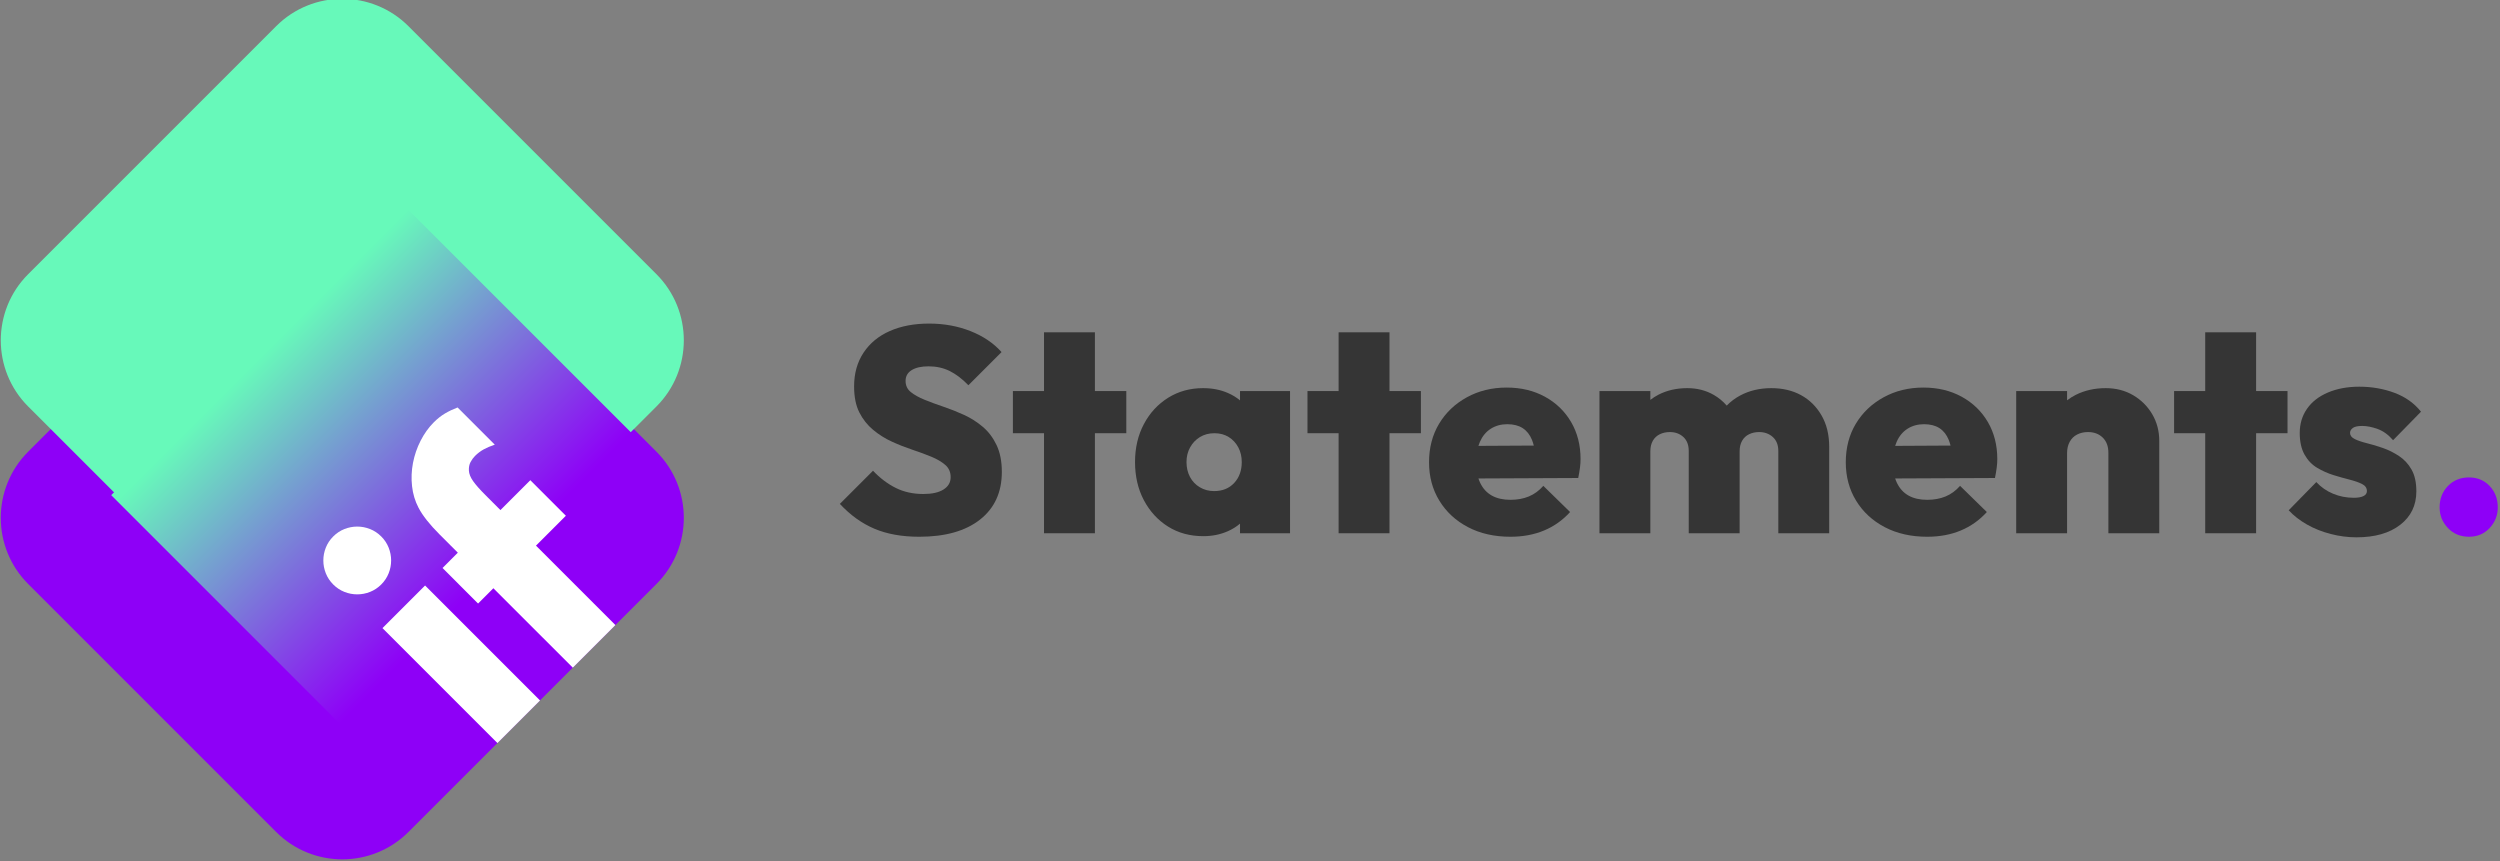 <?xml version="1.0" encoding="UTF-8" standalone="no"?>
<!DOCTYPE svg PUBLIC "-//W3C//DTD SVG 1.1//EN" "http://www.w3.org/Graphics/SVG/1.1/DTD/svg11.dtd">
<svg width="100%" height="100%" viewBox="0 0 1835 632" version="1.1" xmlns="http://www.w3.org/2000/svg" xmlns:xlink="http://www.w3.org/1999/xlink" xml:space="preserve" xmlns:serif="http://www.serif.com/" style="fill-rule:evenodd;clip-rule:evenodd;stroke-linejoin:round;stroke-miterlimit:2;">
    <rect x="0" y="0" width="1835" height="632" fill="#808080" stroke="none"/>
    <g transform="matrix(1,0,0,1,-1814.32,-1030.36)">
        <g id="Final-Logo" serif:id="Final Logo" transform="matrix(0.884,0,0,0.884,-87.587,-1333.83)">
            <g id="Mark">
                <g transform="matrix(0.551,-0.551,0.551,0.551,-2210.83,5035.79)">
                    <path d="M6255.62,2276.98L6255.62,2650.66C6255.62,2705.68 6210.94,2750.35 6155.92,2750.35L5782.24,2750.35C5727.22,2750.35 5682.55,2705.68 5682.55,2650.66L5682.55,2276.98C5682.55,2221.95 5727.22,2177.28 5782.24,2177.28L6155.92,2177.28C6210.94,2177.28 6255.62,2221.95 6255.62,2276.98Z" style="fill:rgb(142,0,247);"/>
                </g>
                <g transform="matrix(0.551,-0.551,0.551,0.551,-2210.83,4888.41)">
                    <path d="M6255.62,2276.98L6255.62,2650.66C6255.62,2705.68 6210.94,2750.35 6155.92,2750.35L5782.24,2750.35C5727.22,2750.35 5682.55,2705.68 5682.55,2650.66L5682.55,2276.98C5682.55,2221.95 5727.22,2177.28 5782.24,2177.28L6155.92,2177.28C6210.94,2177.28 6255.62,2221.95 6255.62,2276.98Z" style="fill:rgb(103,249,186);"/>
                </g>
                <g transform="matrix(0.422,-0.422,0.334,0.334,-881.423,4756.39)">
                    <rect x="5682.55" y="2177.28" width="573.064" height="573.064" style="fill:url(#_Linear1);"/>
                </g>
                <g id="if" transform="matrix(1,0,0,1,1265.85,0)">
                    <g transform="matrix(1.124,0,0,1.124,1251.99,3278)">
                        <path d="M73,-19.535L-11.938,-104.473L-43.411,-73L41.527,11.938L73,-19.535Z" style="fill:white;fill-rule:nonzero;"/>
                    </g>
                    <g transform="matrix(1.124,0,0,1.124,1162.31,3119.86)">
                        <path d="M0,35.47C2.434,37.904 5.187,39.733 8.26,40.947C11.333,42.167 14.489,42.776 17.736,42.773C20.983,42.776 24.14,42.167 27.213,40.947C30.286,39.733 33.038,37.904 35.473,35.47C37.907,33.036 39.733,30.286 40.95,27.211C42.167,24.14 42.776,20.984 42.776,17.734C42.776,14.49 42.167,11.333 40.95,8.257C39.733,5.187 37.906,2.432 35.472,-0.002C33.038,-2.436 30.286,-4.259 27.213,-5.48C24.14,-6.694 20.983,-7.303 17.736,-7.306C14.489,-7.303 11.333,-6.694 8.26,-5.479C5.187,-4.259 2.435,-2.436 0,-0.002C-2.434,2.432 -4.26,5.187 -5.477,8.258C-6.694,11.333 -7.303,14.49 -7.303,17.734C-7.303,20.984 -6.694,24.14 -5.477,27.211C-4.26,30.286 -2.434,33.036 0,35.47" style="fill:white;fill-rule:nonzero;"/>
                    </g>
                    <g transform="matrix(1.124,0,0,1.124,1330.66,3114.08)">
                        <path d="M0,11.916L22.083,-10.167L7.764,-24.486L-4.173,-36.424L-26.257,-14.341L-37.385,-25.469C-41.442,-29.526 -44.457,-32.943 -46.427,-35.728C-48.397,-38.508 -49.44,-41.116 -49.557,-43.553C-49.674,-45.985 -49.267,-48.071 -48.34,-49.813C-47.414,-51.549 -46.313,-53.057 -45.036,-54.334C-43.066,-56.304 -40.923,-57.925 -38.602,-59.202C-36.285,-60.477 -33.56,-61.637 -30.43,-62.68L-57.903,-90.154C-61.267,-88.877 -64.364,-87.399 -67.206,-85.72C-70.046,-84.038 -72.8,-81.865 -75.466,-79.199C-79.291,-75.374 -82.538,-70.85 -85.203,-65.636C-87.868,-60.417 -89.754,-54.94 -90.854,-49.205C-91.955,-43.463 -92.189,-37.726 -91.55,-31.99C-90.911,-26.249 -89.32,-20.945 -86.768,-16.079C-83.753,-10.281 -78.536,-3.674 -71.118,3.743L-57.73,17.132L-69.032,28.435L-57.095,40.373L-42.776,54.692L-31.473,43.389L27.208,102.07L58.681,70.597L0,11.916Z" style="fill:white;fill-rule:nonzero;"/>
                    </g>
                </g>
            </g>
            <g id="Text" transform="matrix(1.131,0,0,1.131,98.87,2201.73)">
                <g transform="matrix(1,0,0,1,2536.37,736.199)">
                    <path d="M0,-4.909C-4.2,-8.465 -8.791,-11.384 -13.771,-13.663C-18.754,-15.938 -23.772,-17.933 -28.823,-19.641C-33.876,-21.349 -38.504,-23.057 -42.7,-24.765C-46.9,-26.473 -50.279,-28.358 -52.842,-30.424C-55.404,-32.485 -56.685,-35.227 -56.685,-38.643C-56.685,-42.058 -55.19,-44.69 -52.201,-46.542C-49.212,-48.391 -45.085,-49.318 -39.818,-49.318C-34.127,-49.318 -28.966,-48.177 -24.339,-45.902C-19.716,-43.623 -15.125,-40.138 -10.568,-35.44L13.771,-59.78C7.934,-66.324 0.354,-71.449 -8.967,-75.151C-18.292,-78.851 -28.432,-80.703 -39.391,-80.703C-50.353,-80.703 -59.961,-78.888 -68.215,-75.258C-76.47,-71.628 -82.912,-66.324 -87.536,-59.352C-92.163,-52.378 -94.474,-44.12 -94.474,-34.586C-94.474,-26.9 -93.193,-20.528 -90.631,-15.478C-88.069,-10.424 -84.69,-6.154 -80.49,-2.668C-76.293,0.822 -71.704,3.704 -66.719,5.979C-61.739,8.258 -56.685,10.25 -51.561,11.956C-46.437,13.665 -41.813,15.372 -37.683,17.081C-33.556,18.789 -30.177,20.785 -27.541,23.06C-24.91,25.337 -23.592,28.327 -23.592,32.026C-23.592,35.87 -25.337,38.895 -28.823,41.101C-32.312,43.309 -37.255,44.409 -43.661,44.409C-51.206,44.409 -57.966,42.916 -63.943,39.925C-69.921,36.937 -75.473,32.74 -80.597,27.329L-104.936,51.668C-97.251,59.925 -88.783,66.01 -79.53,69.923C-70.279,73.836 -59.319,75.794 -46.65,75.794C-27.578,75.794 -12.703,71.598 -2.029,63.197C8.647,54.801 13.984,43.129 13.984,28.183C13.984,20.497 12.703,13.952 10.142,8.541C7.579,3.134 4.197,-1.351 0,-4.909" style="fill:rgb(53,53,53);fill-rule:nonzero;"/>
                </g>
                <g transform="matrix(1,0,0,1,2618.68,809.431)">
                    <path d="M0,-147.529L-37.363,-147.529L-37.363,-104.403L-60.207,-104.403L-60.207,-73.444L-37.363,-73.444L-37.363,0L0,0L0,-73.444L23.058,-73.444L23.058,-104.403L0,-104.403L0,-147.529Z" style="fill:rgb(53,53,53);fill-rule:nonzero;"/>
                </g>
                <g transform="matrix(1,0,0,1,2706.21,735.987)">
                    <path d="M0,42.486C-3.844,42.486 -7.333,41.562 -10.462,39.711C-13.594,37.862 -16.013,35.334 -17.721,32.131C-19.429,28.928 -20.283,25.266 -20.283,21.136C-20.283,17.153 -19.396,13.557 -17.614,10.353C-15.836,7.152 -13.417,4.626 -10.356,2.775C-7.296,0.927 -3.773,0 0.213,0C4.196,0 7.685,0.927 10.674,2.775C13.664,4.626 16.012,7.152 17.72,10.353C19.428,13.557 20.282,17.153 20.282,21.136C20.282,27.401 18.431,32.526 14.731,36.507C11.028,40.495 6.118,42.486 0,42.486M19.001,-24.118C16.382,-26.292 13.394,-28.111 10.034,-29.57C4.624,-31.919 -1.425,-33.094 -8.113,-33.094C-17.651,-33.094 -26.191,-30.745 -33.733,-26.048C-41.279,-21.351 -47.221,-14.908 -51.562,-6.726C-55.905,1.461 -58.073,10.748 -58.073,21.136C-58.073,31.671 -55.905,41.029 -51.562,49.212C-47.221,57.398 -41.313,63.837 -33.84,68.534C-26.368,73.231 -17.721,75.58 -7.9,75.58C-1.495,75.58 4.41,74.404 9.821,72.056C13.274,70.556 16.331,68.661 19.001,66.377L19.001,73.444L55.723,73.444L55.723,-30.958L19.001,-30.958L19.001,-24.118Z" style="fill:rgb(53,53,53);fill-rule:nonzero;"/>
                </g>
                <g transform="matrix(1,0,0,1,2834.95,809.431)">
                    <path d="M0,-147.529L-37.363,-147.529L-37.363,-104.403L-60.208,-104.403L-60.208,-73.444L-37.363,-73.444L-37.363,0L0,0L0,-73.444L23.058,-73.444L23.058,-104.403L0,-104.403L0,-147.529Z" style="fill:rgb(53,53,53);fill-rule:nonzero;"/>
                </g>
                <g transform="matrix(1,0,0,1,2909.35,781.784)">
                    <path d="M0,-49.107C3.486,-51.312 7.506,-52.416 12.063,-52.416C16.617,-52.416 20.389,-51.456 23.379,-49.534C26.368,-47.612 28.643,-44.73 30.21,-40.887C30.731,-39.608 31.166,-38.216 31.529,-36.731L-9.121,-36.506C-8.795,-37.541 -8.428,-38.542 -8.006,-39.499C-6.158,-43.696 -3.49,-46.899 0,-49.107M39.712,-72.592C31.525,-77.076 22.168,-79.316 11.636,-79.316C0.818,-79.316 -8.933,-76.931 -17.613,-72.165C-26.298,-67.394 -33.093,-60.919 -38.003,-52.737C-42.914,-44.55 -45.369,-35.122 -45.369,-24.447C-45.369,-13.913 -42.844,-4.519 -37.79,3.735C-32.739,11.992 -25.726,18.467 -16.76,23.163C-7.792,27.86 2.596,30.209 14.411,30.209C23.519,30.209 31.738,28.678 39.071,25.62C46.4,22.56 52.768,18.04 58.179,12.062L38.537,-7.154C35.405,-3.594 31.845,-0.995 27.862,0.639C23.876,2.278 19.392,3.095 14.411,3.095C9.001,3.095 4.447,2.064 0.748,-0.001C-2.956,-2.062 -5.801,-5.158 -7.792,-9.289C-8.292,-10.323 -8.729,-11.419 -9.103,-12.578L64.158,-12.918C64.725,-15.763 65.152,-18.289 65.438,-20.497C65.722,-22.702 65.866,-24.8 65.866,-26.795C65.866,-37.044 63.551,-46.118 58.927,-54.017C54.3,-61.917 47.895,-68.108 39.712,-72.592" style="fill:rgb(53,53,53);fill-rule:nonzero;"/>
                </g>
                <g transform="matrix(1,0,0,1,3137.05,804.306)">
                    <path d="M0,-96.288C-6.266,-99.704 -13.524,-101.413 -21.778,-101.413C-30.317,-101.413 -37.97,-99.598 -44.729,-95.968C-48.439,-93.976 -51.694,-91.507 -54.525,-88.594C-57.207,-91.707 -60.347,-94.307 -63.944,-96.395C-69.708,-99.737 -76.22,-101.413 -83.48,-101.413C-91.309,-101.413 -98.355,-99.811 -104.616,-96.608C-106.769,-95.507 -108.753,-94.227 -110.594,-92.79L-110.594,-99.277L-147.957,-99.277L-147.957,5.125L-110.594,5.125L-110.594,-55.082C-110.594,-58.071 -109.991,-60.634 -108.78,-62.768C-107.572,-64.903 -105.864,-66.504 -103.656,-67.571C-101.451,-68.64 -98.995,-69.173 -96.289,-69.173C-92.306,-69.173 -88.997,-67.963 -86.362,-65.544C-83.73,-63.123 -82.412,-59.706 -82.412,-55.296L-82.412,5.125L-45.05,5.125L-45.05,-55.082C-45.05,-58.071 -44.446,-60.634 -43.235,-62.768C-42.027,-64.903 -40.319,-66.504 -38.111,-67.571C-35.906,-68.64 -33.45,-69.173 -30.744,-69.173C-26.761,-69.173 -23.416,-67.963 -20.71,-65.544C-18.007,-63.123 -16.654,-59.706 -16.654,-55.296L-16.654,5.125L20.709,5.125L20.709,-58.285C20.709,-67.252 18.821,-74.972 15.052,-81.45C11.278,-87.924 6.261,-92.872 0,-96.288" style="fill:rgb(53,53,53);fill-rule:nonzero;"/>
                </g>
                <g transform="matrix(1,0,0,1,3215.3,781.784)">
                    <path d="M0,-49.107C3.486,-51.312 7.506,-52.416 12.063,-52.416C16.617,-52.416 20.39,-51.456 23.379,-49.534C26.368,-47.612 28.643,-44.73 30.211,-40.887C30.731,-39.608 31.166,-38.216 31.529,-36.731L-9.121,-36.506C-8.795,-37.541 -8.428,-38.542 -8.006,-39.499C-6.158,-43.696 -3.49,-46.899 0,-49.107M39.712,-72.592C31.525,-77.076 22.168,-79.316 11.636,-79.316C0.818,-79.316 -8.933,-76.931 -17.613,-72.165C-26.298,-67.394 -33.093,-60.919 -38.003,-52.737C-42.914,-44.55 -45.369,-35.122 -45.369,-24.447C-45.369,-13.913 -42.844,-4.519 -37.79,3.735C-32.739,11.992 -25.726,18.467 -16.76,23.163C-7.792,27.86 2.596,30.209 14.411,30.209C23.519,30.209 31.738,28.678 39.071,25.62C46.4,22.56 52.768,18.04 58.179,12.062L38.538,-7.154C35.405,-3.594 31.845,-0.995 27.862,0.639C23.876,2.278 19.392,3.095 14.411,3.095C9.001,3.095 4.447,2.064 0.748,-0.001C-2.956,-2.062 -5.801,-5.158 -7.792,-9.289C-8.292,-10.323 -8.729,-11.419 -9.103,-12.578L64.158,-12.918C64.725,-15.763 65.152,-18.289 65.438,-20.497C65.722,-22.702 65.866,-24.8 65.866,-26.795C65.866,-37.044 63.551,-46.118 58.927,-54.017C54.3,-61.917 47.895,-68.108 39.712,-72.592" style="fill:rgb(53,53,53);fill-rule:nonzero;"/>
                </g>
                <g transform="matrix(1,0,0,1,3380.97,804.2)">
                    <path d="M0,-96.076C-5.907,-99.561 -12.633,-101.307 -20.176,-101.307C-28.289,-101.307 -35.621,-99.668 -42.166,-96.396C-44.488,-95.234 -46.617,-93.885 -48.571,-92.367L-48.571,-99.171L-85.933,-99.171L-85.933,5.231L-48.571,5.231L-48.571,-53.696C-48.571,-56.825 -47.931,-59.566 -46.649,-61.915C-45.368,-64.263 -43.553,-66.042 -41.205,-67.253C-38.857,-68.46 -36.188,-69.067 -33.199,-69.067C-28.789,-69.067 -25.192,-67.713 -22.417,-65.011C-19.642,-62.306 -18.254,-58.606 -18.254,-53.909L-18.254,5.231L19.11,5.231L19.11,-62.449C19.11,-69.708 17.4,-76.253 13.985,-82.09C10.569,-87.926 5.905,-92.587 0,-96.076" style="fill:rgb(53,53,53);fill-rule:nonzero;"/>
                </g>
                <g transform="matrix(1,0,0,1,3471.17,809.431)">
                    <path d="M0,-147.529L-37.363,-147.529L-37.363,-104.403L-60.208,-104.403L-60.208,-73.444L-37.363,-73.444L-37.363,0L0,0L0,-73.444L23.058,-73.444L23.058,-104.403L0,-104.403L0,-147.529Z" style="fill:rgb(53,53,53);fill-rule:nonzero;"/>
                </g>
                <g transform="matrix(1,0,0,1,3542.16,782.103)">
                    <path d="M0,-49.96C1.351,-50.954 3.663,-51.454 6.939,-51.454C10.356,-51.454 14.125,-50.708 18.255,-49.212C22.382,-47.717 26.154,-44.975 29.57,-40.992L50.066,-61.916C45.083,-68.178 38.571,-72.804 30.531,-75.794C22.489,-78.782 13.911,-80.277 4.804,-80.277C-3.879,-80.277 -11.566,-78.853 -18.254,-76.007C-24.946,-73.158 -30.07,-69.174 -33.626,-64.051C-37.186,-58.927 -38.963,-53.019 -38.963,-46.33C-38.963,-39.925 -37.789,-34.621 -35.441,-30.424C-33.093,-26.224 -29.997,-22.985 -26.154,-20.71C-22.31,-18.431 -18.327,-16.653 -14.197,-15.373C-10.071,-14.092 -6.158,-12.988 -2.454,-12.063C1.244,-11.136 4.304,-10.069 6.726,-8.861C9.145,-7.649 10.356,-5.905 10.356,-3.63C10.356,-2.062 9.535,-0.854 7.9,0C6.262,0.853 3.877,1.281 0.748,1.281C-4.664,1.281 -9.751,0.287 -14.518,-1.708C-19.288,-3.699 -23.378,-6.545 -26.794,-10.248L-47.076,10.461C-43.377,14.447 -38.894,17.934 -33.626,20.923C-28.362,23.912 -22.561,26.227 -16.226,27.862C-9.895,29.496 -3.595,30.317 2.669,30.317C16.189,30.317 26.902,27.258 34.801,21.137C42.701,15.018 46.651,6.832 46.651,-3.416C46.651,-9.961 45.476,-15.3 43.128,-19.429C40.779,-23.555 37.717,-26.865 33.947,-29.356C30.174,-31.845 26.261,-33.803 22.204,-35.228C18.148,-36.648 14.232,-37.824 10.462,-38.751C6.689,-39.676 3.663,-40.706 1.388,-41.847C-0.89,-42.984 -2.028,-44.479 -2.028,-46.33C-2.028,-47.752 -1.354,-48.962 0,-49.96" style="fill:rgb(53,53,53);fill-rule:nonzero;"/>
                </g>
                <g transform="matrix(1,0,0,1,3642.61,805.694)">
                    <path d="M0,-30.957C-3.987,-35.154 -9.041,-37.255 -15.159,-37.255C-21.425,-37.255 -26.582,-35.154 -30.638,-30.957C-34.695,-26.757 -36.723,-21.526 -36.723,-15.264C-36.723,-9.426 -34.695,-4.376 -30.638,-0.106C-26.582,4.164 -21.425,6.298 -15.159,6.298C-9.041,6.298 -3.987,4.164 0,-0.106C3.983,-4.376 5.977,-9.426 5.977,-15.264C5.977,-21.526 3.983,-26.757 0,-30.957" style="fill:rgb(142,0,247);fill-rule:nonzero;"/>
                </g>
            </g>
        </g>
    </g>
    <defs>
        <linearGradient id="_Linear1" x1="0" y1="0" x2="1" y2="0" gradientUnits="userSpaceOnUse" gradientTransform="matrix(4.54747e-13,552.634,-552.634,4.54747e-13,6003.71,2191.6)"><stop offset="0" style="stop-color:rgb(103,249,186);stop-opacity:1"/><stop offset="1" style="stop-color:rgb(142,0,247);stop-opacity:1"/></linearGradient>
    </defs>
</svg>
